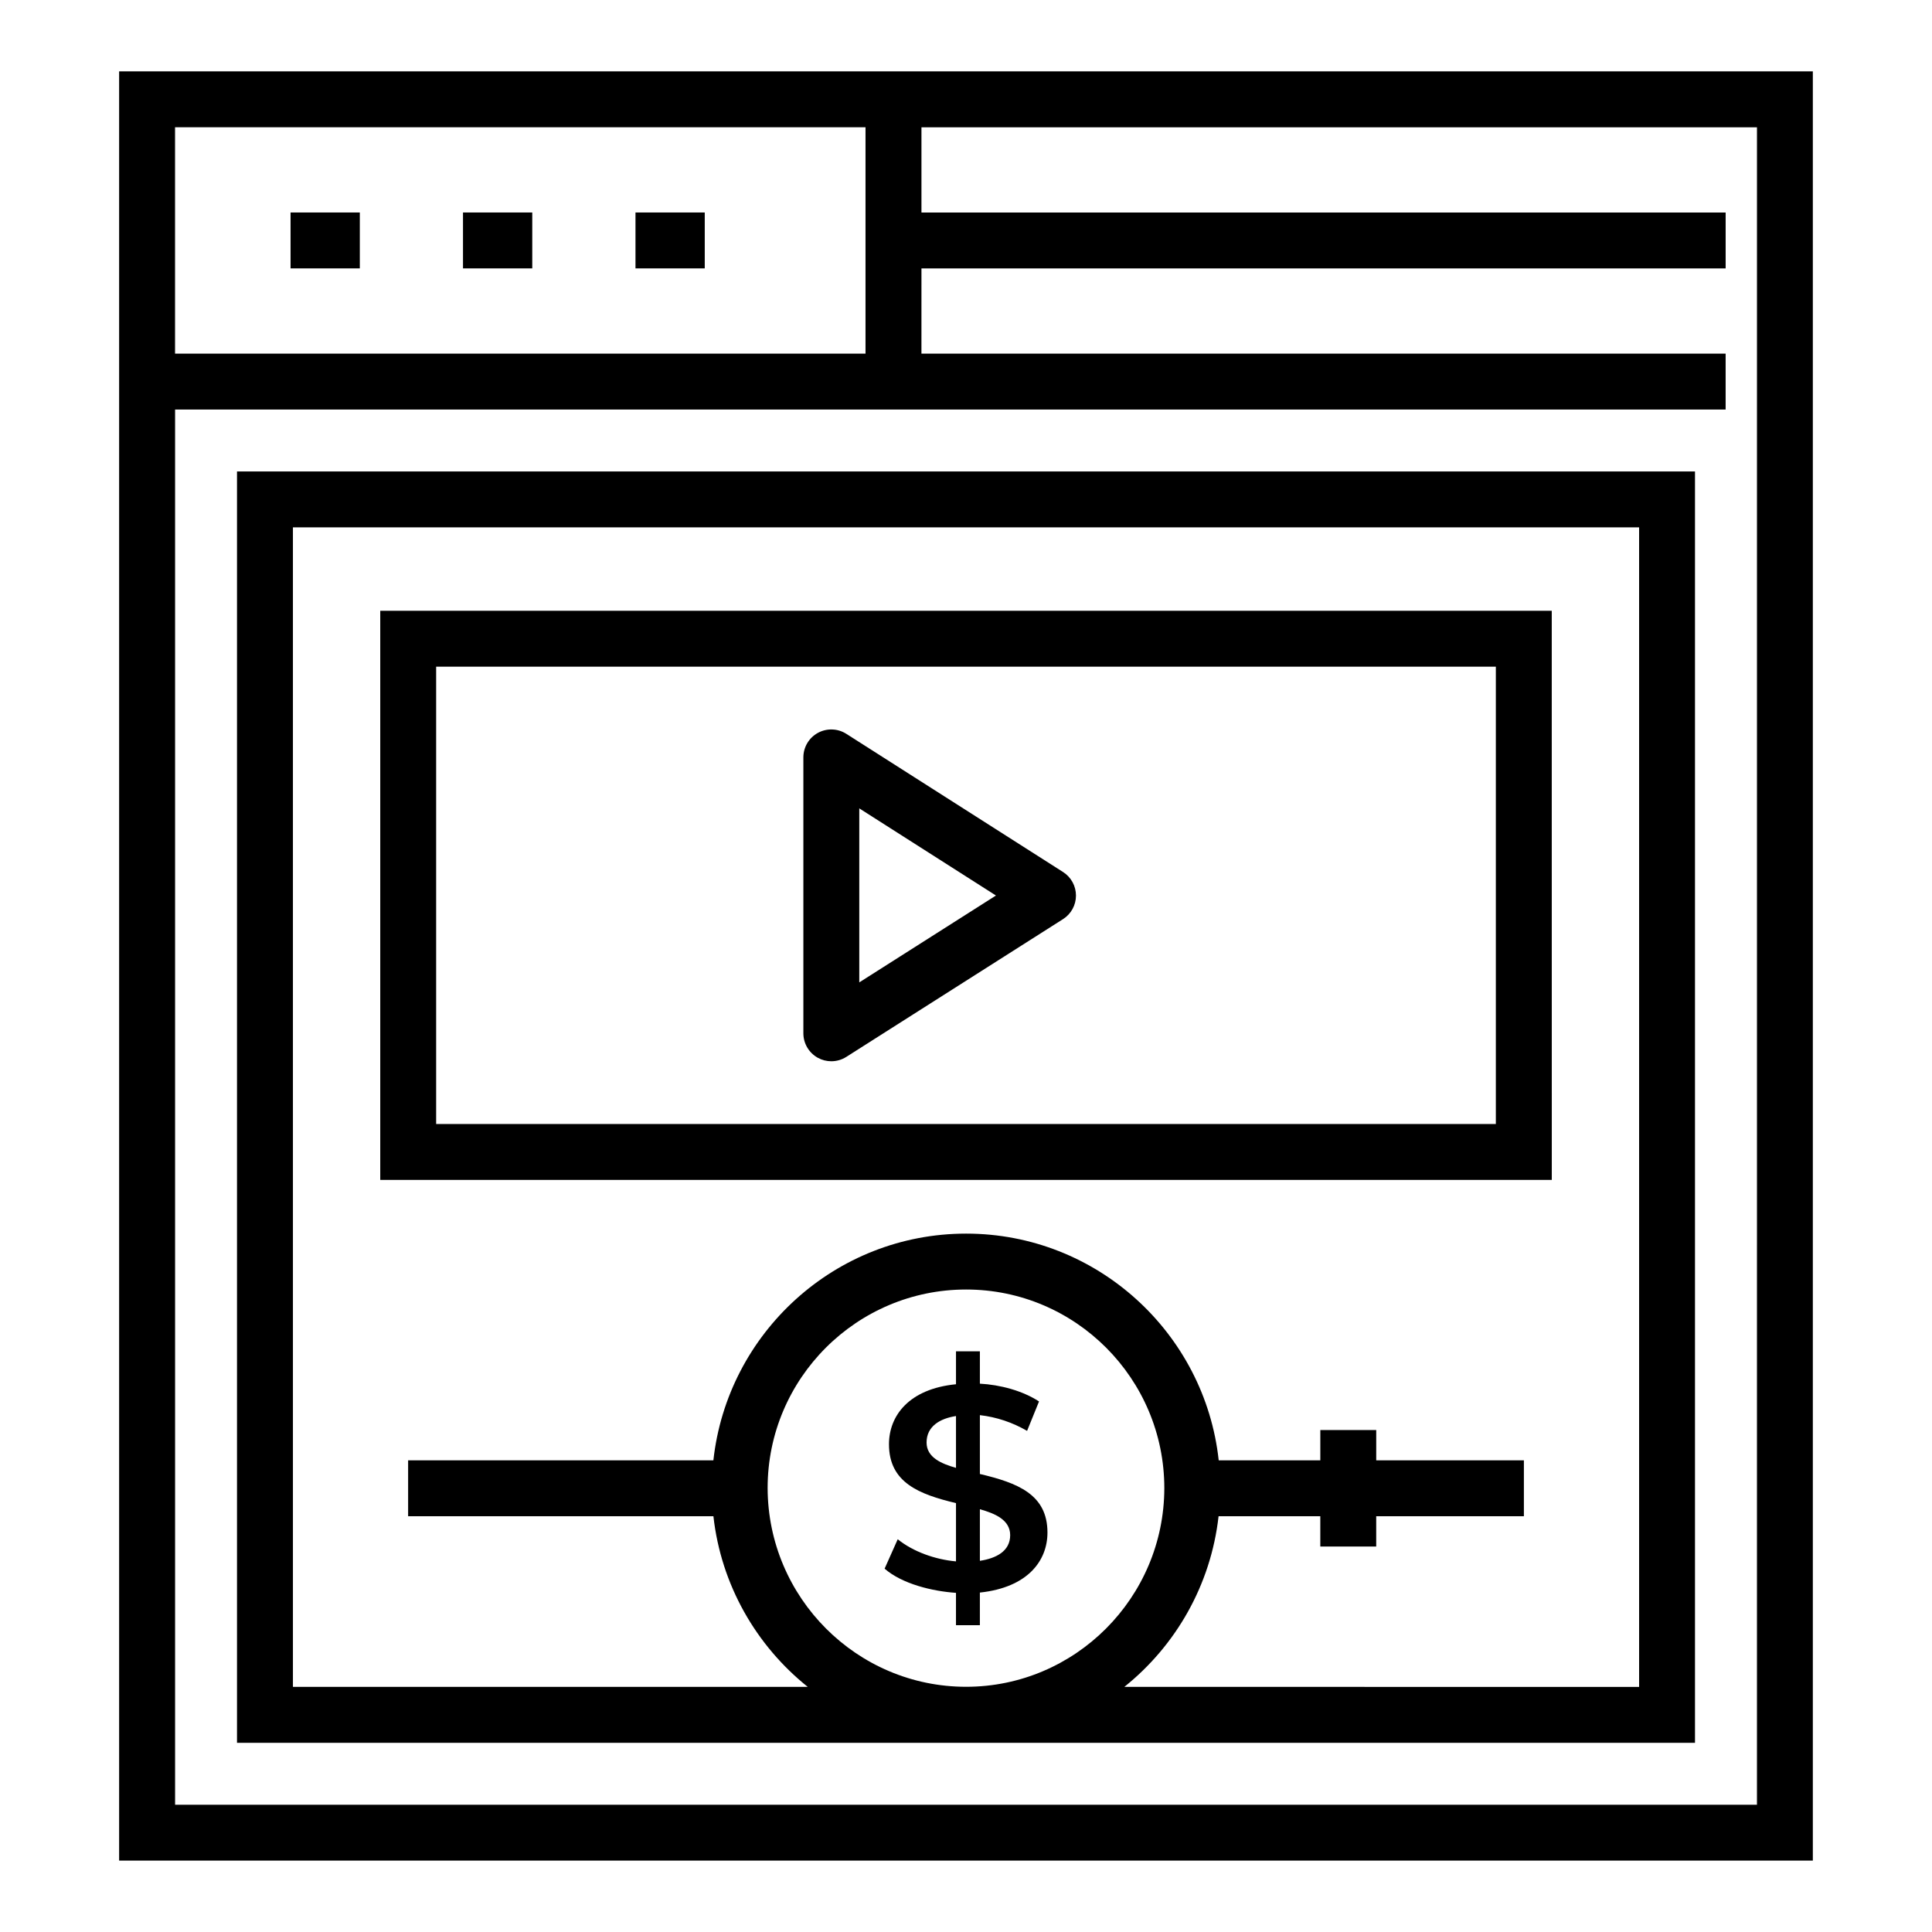 <?xml version="1.0" encoding="UTF-8"?>
<!-- Uploaded to: SVG Repo, www.svgrepo.com, Generator: SVG Repo Mixer Tools -->
<svg fill="#000000" width="800px" height="800px" version="1.1" viewBox="144 144 512 512" xmlns="http://www.w3.org/2000/svg">
 <g>
  <path d="m221 200.31h18.355v14.816h-18.355z"/>
  <path d="m266.7 200.31h18.355v14.816h-18.355z"/>
  <path d="m312.41 200.31h18.355v14.816h-18.355z"/>
  <path d="m555.23 305.86h-310.46v150.83h310.47zm-14.816 136.01h-280.83v-121.19h280.83z"/>
  <path d="m360.74 424.33c1.113 0.613 2.344 0.914 3.566 0.914 1.383 0 2.766-0.387 3.973-1.156l57.426-36.504c2.141-1.355 3.438-3.715 3.438-6.246s-1.289-4.891-3.43-6.25l-57.426-36.609c-2.266-1.453-5.172-1.551-7.539-0.258-2.375 1.301-3.848 3.793-3.848 6.496v73.117c0 2.703 1.477 5.191 3.84 6.496zm10.977-66.102 36.219 23.094-36.219 23.023z"/>
  <path d="m624.42 162.91h-448.85v474.17h448.85zm-251.05 14.82v59.98h-182.98v-59.98zm236.24 444.54h-419.21v-369.74h410.91v-14.816h-213.12l0.004-22.582h213.12v-14.816h-213.12v-22.582h221.42z"/>
  <path d="m206.81 605.86h386.38v-336.92h-386.38zm140.62-67.523c0-29.004 23.594-52.602 52.602-52.602 28.965 0 52.527 23.598 52.527 52.664-0.066 29.012-23.629 52.617-52.527 52.617-28.941 0.004-52.535-23.602-52.602-52.68zm-125.8-254.58h356.75v307.29l-136.42-0.004c13.598-10.902 22.918-26.953 24.973-45.219h26.961v8.027h14.816v-8.027h39.137v-14.816h-39.133v-8.027h-14.816v8.027h-26.926c-3.664-33.734-32.273-60.086-66.93-60.086-34.668 0-63.289 26.312-66.988 60.086h-80.898v14.816h80.906c2.039 18.25 11.375 34.309 25 45.219h-136.43z"/>
  <path d="m403.68 534.62v-15.594c4.422 0.516 8.594 1.902 12.508 4.168l3.164-7.797c-4.418-2.875-10.344-4.426-15.672-4.711v-8.57h-6.332v8.723c-12.473 1.223-17.758 8.355-17.758 15.902 0 10.195 8.031 13.266 17.758 15.598v15.441c-5.469-0.48-11.371-2.566-15.441-5.867l-3.477 7.797c4.656 4.062 12.668 5.984 18.914 6.41v8.57h6.332v-8.645c12.746-1.355 17.91-8.484 17.91-15.906 0.004-10.148-7.981-13.168-17.906-15.52zm-6.332-1.621c-3.812-1.086-7.797-2.734-7.797-6.715 0-4.289 3.527-6.356 7.797-7.023zm6.332 24.633v-13.668c3.949 1.109 8.027 2.793 8.027 6.871 0 4.293-3.793 6.156-8.027 6.797z"/>
 </g>
</svg>